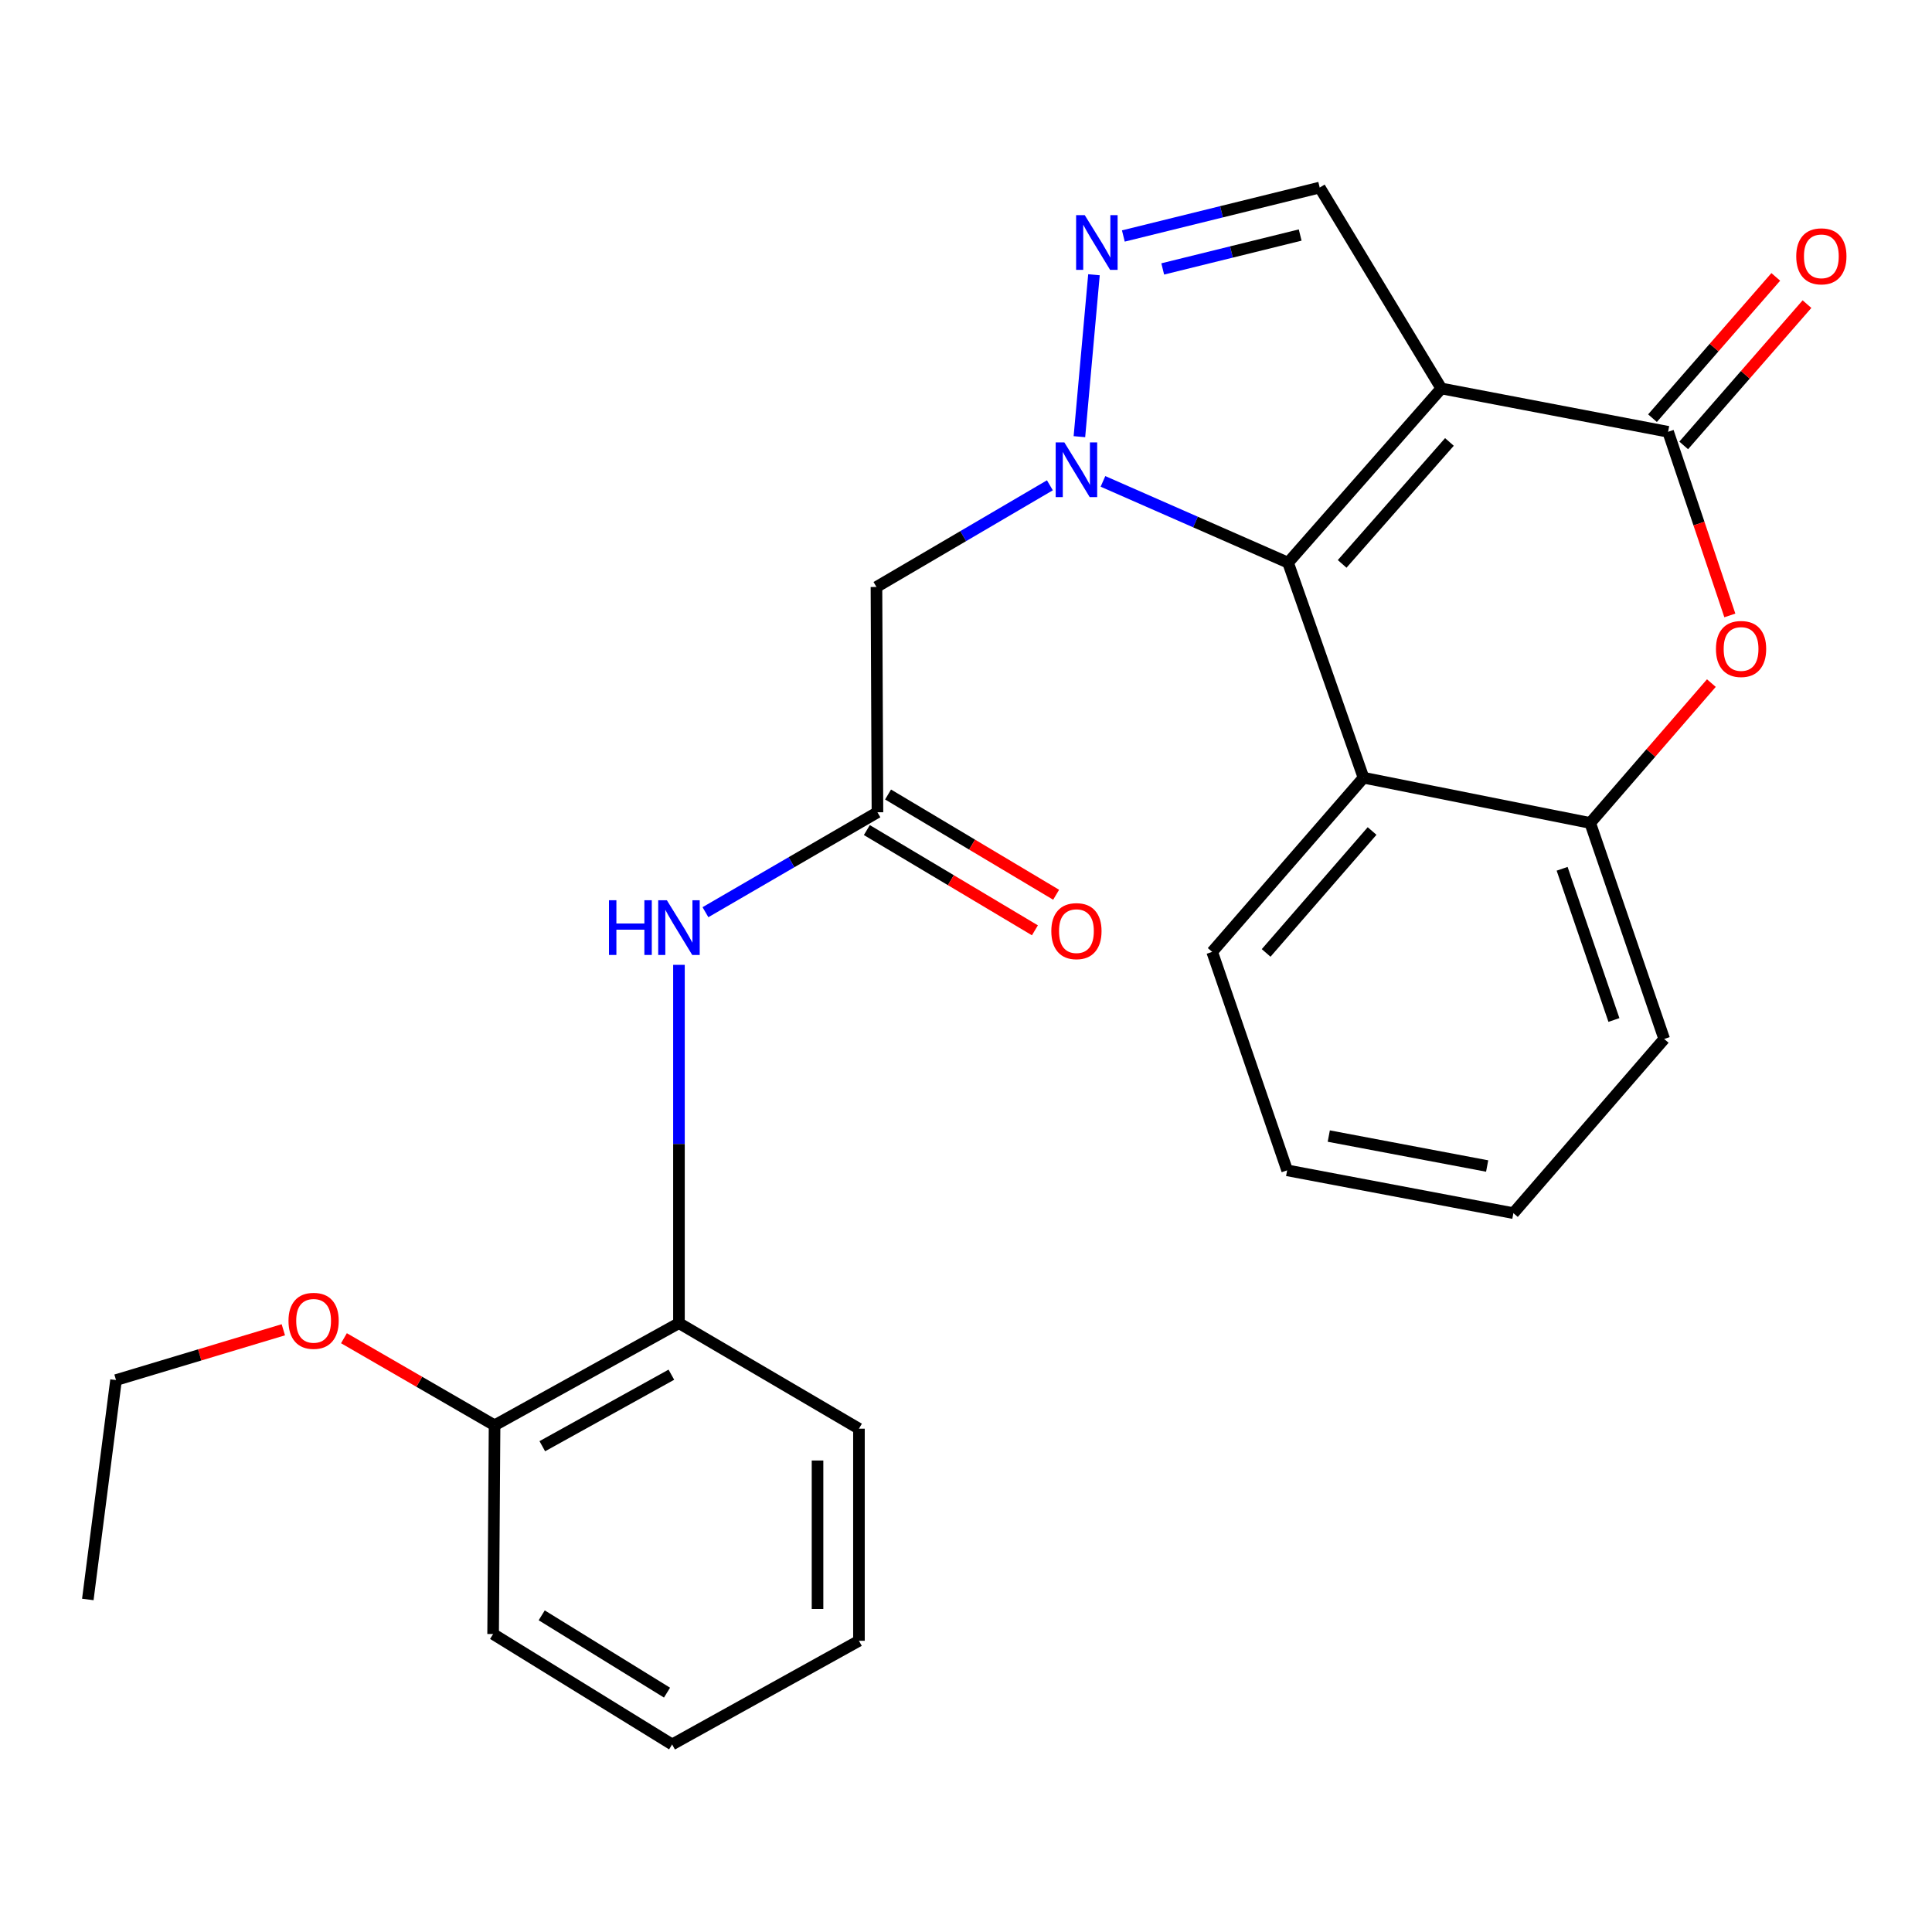 <?xml version='1.0' encoding='iso-8859-1'?>
<svg version='1.1' baseProfile='full'
              xmlns='http://www.w3.org/2000/svg'
                      xmlns:rdkit='http://www.rdkit.org/xml'
                      xmlns:xlink='http://www.w3.org/1999/xlink'
                  xml:space='preserve'
width='1000px' height='1000px' viewBox='0 0 1000 1000'>
<!-- END OF HEADER -->
<rect style='opacity:1.0;fill:#FFFFFF;stroke:none' width='1000' height='1000' x='0' y='0'> </rect>
<path class='bond-1' d='M 746.025,201.067 L 666.701,291.243' style='fill:none;fill-rule:evenodd;stroke:#000000;stroke-width:6px;stroke-linecap:butt;stroke-linejoin:miter;stroke-opacity:1' />
<path class='bond-1' d='M 750.224,228.754 L 694.697,291.877' style='fill:none;fill-rule:evenodd;stroke:#000000;stroke-width:6px;stroke-linecap:butt;stroke-linejoin:miter;stroke-opacity:1' />
<path class='bond-2' d='M 746.025,201.067 L 863.405,223.495' style='fill:none;fill-rule:evenodd;stroke:#000000;stroke-width:6px;stroke-linecap:butt;stroke-linejoin:miter;stroke-opacity:1' />
<path class='bond-6' d='M 746.025,201.067 L 683.078,97.076' style='fill:none;fill-rule:evenodd;stroke:#000000;stroke-width:6px;stroke-linecap:butt;stroke-linejoin:miter;stroke-opacity:1' />
<path class='bond-0' d='M 570.89,249.166 L 618.795,270.204' style='fill:none;fill-rule:evenodd;stroke:#0000FF;stroke-width:6px;stroke-linecap:butt;stroke-linejoin:miter;stroke-opacity:1' />
<path class='bond-0' d='M 618.795,270.204 L 666.701,291.243' style='fill:none;fill-rule:evenodd;stroke:#000000;stroke-width:6px;stroke-linecap:butt;stroke-linejoin:miter;stroke-opacity:1' />
<path class='bond-7' d='M 543.419,251.191 L 498.537,277.506' style='fill:none;fill-rule:evenodd;stroke:#0000FF;stroke-width:6px;stroke-linecap:butt;stroke-linejoin:miter;stroke-opacity:1' />
<path class='bond-7' d='M 498.537,277.506 L 453.655,303.82' style='fill:none;fill-rule:evenodd;stroke:#000000;stroke-width:6px;stroke-linecap:butt;stroke-linejoin:miter;stroke-opacity:1' />
<path class='bond-26' d='M 558.698,226.024 L 566.235,142.213' style='fill:none;fill-rule:evenodd;stroke:#0000FF;stroke-width:6px;stroke-linecap:butt;stroke-linejoin:miter;stroke-opacity:1' />
<path class='bond-4' d='M 666.701,291.243 L 705.756,402.547' style='fill:none;fill-rule:evenodd;stroke:#000000;stroke-width:6px;stroke-linecap:butt;stroke-linejoin:miter;stroke-opacity:1' />
<path class='bond-5' d='M 863.405,223.495 L 879.383,271.018' style='fill:none;fill-rule:evenodd;stroke:#000000;stroke-width:6px;stroke-linecap:butt;stroke-linejoin:miter;stroke-opacity:1' />
<path class='bond-5' d='M 879.383,271.018 L 895.362,318.541' style='fill:none;fill-rule:evenodd;stroke:#FF0000;stroke-width:6px;stroke-linecap:butt;stroke-linejoin:miter;stroke-opacity:1' />
<path class='bond-12' d='M 871.481,230.543 L 903.387,193.98' style='fill:none;fill-rule:evenodd;stroke:#000000;stroke-width:6px;stroke-linecap:butt;stroke-linejoin:miter;stroke-opacity:1' />
<path class='bond-12' d='M 903.387,193.98 L 935.294,157.417' style='fill:none;fill-rule:evenodd;stroke:#FF0000;stroke-width:6px;stroke-linecap:butt;stroke-linejoin:miter;stroke-opacity:1' />
<path class='bond-12' d='M 855.328,216.447 L 887.234,179.884' style='fill:none;fill-rule:evenodd;stroke:#000000;stroke-width:6px;stroke-linecap:butt;stroke-linejoin:miter;stroke-opacity:1' />
<path class='bond-12' d='M 887.234,179.884 L 919.14,143.321' style='fill:none;fill-rule:evenodd;stroke:#FF0000;stroke-width:6px;stroke-linecap:butt;stroke-linejoin:miter;stroke-opacity:1' />
<path class='bond-3' d='M 581.445,122.148 L 632.261,109.612' style='fill:none;fill-rule:evenodd;stroke:#0000FF;stroke-width:6px;stroke-linecap:butt;stroke-linejoin:miter;stroke-opacity:1' />
<path class='bond-3' d='M 632.261,109.612 L 683.078,97.076' style='fill:none;fill-rule:evenodd;stroke:#000000;stroke-width:6px;stroke-linecap:butt;stroke-linejoin:miter;stroke-opacity:1' />
<path class='bond-3' d='M 601.825,139.202 L 637.396,130.427' style='fill:none;fill-rule:evenodd;stroke:#0000FF;stroke-width:6px;stroke-linecap:butt;stroke-linejoin:miter;stroke-opacity:1' />
<path class='bond-3' d='M 637.396,130.427 L 672.968,121.652' style='fill:none;fill-rule:evenodd;stroke:#000000;stroke-width:6px;stroke-linecap:butt;stroke-linejoin:miter;stroke-opacity:1' />
<path class='bond-15' d='M 705.756,402.547 L 627.419,492.687' style='fill:none;fill-rule:evenodd;stroke:#000000;stroke-width:6px;stroke-linecap:butt;stroke-linejoin:miter;stroke-opacity:1' />
<path class='bond-15' d='M 710.187,430.131 L 655.352,493.229' style='fill:none;fill-rule:evenodd;stroke:#000000;stroke-width:6px;stroke-linecap:butt;stroke-linejoin:miter;stroke-opacity:1' />
<path class='bond-27' d='M 705.756,402.547 L 823.087,425.964' style='fill:none;fill-rule:evenodd;stroke:#000000;stroke-width:6px;stroke-linecap:butt;stroke-linejoin:miter;stroke-opacity:1' />
<path class='bond-8' d='M 885.804,353.565 L 854.446,389.765' style='fill:none;fill-rule:evenodd;stroke:#FF0000;stroke-width:6px;stroke-linecap:butt;stroke-linejoin:miter;stroke-opacity:1' />
<path class='bond-8' d='M 854.446,389.765 L 823.087,425.964' style='fill:none;fill-rule:evenodd;stroke:#000000;stroke-width:6px;stroke-linecap:butt;stroke-linejoin:miter;stroke-opacity:1' />
<path class='bond-9' d='M 453.655,303.82 L 454.167,420.437' style='fill:none;fill-rule:evenodd;stroke:#000000;stroke-width:6px;stroke-linecap:butt;stroke-linejoin:miter;stroke-opacity:1' />
<path class='bond-17' d='M 823.087,425.964 L 861.392,537.769' style='fill:none;fill-rule:evenodd;stroke:#000000;stroke-width:6px;stroke-linecap:butt;stroke-linejoin:miter;stroke-opacity:1' />
<path class='bond-17' d='M 808.551,449.683 L 835.364,527.946' style='fill:none;fill-rule:evenodd;stroke:#000000;stroke-width:6px;stroke-linecap:butt;stroke-linejoin:miter;stroke-opacity:1' />
<path class='bond-10' d='M 454.167,420.437 L 409.652,446.297' style='fill:none;fill-rule:evenodd;stroke:#000000;stroke-width:6px;stroke-linecap:butt;stroke-linejoin:miter;stroke-opacity:1' />
<path class='bond-10' d='M 409.652,446.297 L 365.137,472.157' style='fill:none;fill-rule:evenodd;stroke:#0000FF;stroke-width:6px;stroke-linecap:butt;stroke-linejoin:miter;stroke-opacity:1' />
<path class='bond-13' d='M 448.676,429.643 L 492.173,455.589' style='fill:none;fill-rule:evenodd;stroke:#000000;stroke-width:6px;stroke-linecap:butt;stroke-linejoin:miter;stroke-opacity:1' />
<path class='bond-13' d='M 492.173,455.589 L 535.669,481.535' style='fill:none;fill-rule:evenodd;stroke:#FF0000;stroke-width:6px;stroke-linecap:butt;stroke-linejoin:miter;stroke-opacity:1' />
<path class='bond-13' d='M 459.659,411.231 L 503.156,437.177' style='fill:none;fill-rule:evenodd;stroke:#000000;stroke-width:6px;stroke-linecap:butt;stroke-linejoin:miter;stroke-opacity:1' />
<path class='bond-13' d='M 503.156,437.177 L 546.652,463.123' style='fill:none;fill-rule:evenodd;stroke:#FF0000;stroke-width:6px;stroke-linecap:butt;stroke-linejoin:miter;stroke-opacity:1' />
<path class='bond-11' d='M 351.426,499.399 L 351.426,592.126' style='fill:none;fill-rule:evenodd;stroke:#0000FF;stroke-width:6px;stroke-linecap:butt;stroke-linejoin:miter;stroke-opacity:1' />
<path class='bond-11' d='M 351.426,592.126 L 351.426,684.853' style='fill:none;fill-rule:evenodd;stroke:#000000;stroke-width:6px;stroke-linecap:butt;stroke-linejoin:miter;stroke-opacity:1' />
<path class='bond-14' d='M 351.426,684.853 L 255.987,737.736' style='fill:none;fill-rule:evenodd;stroke:#000000;stroke-width:6px;stroke-linecap:butt;stroke-linejoin:miter;stroke-opacity:1' />
<path class='bond-14' d='M 347.501,711.538 L 280.694,748.556' style='fill:none;fill-rule:evenodd;stroke:#000000;stroke-width:6px;stroke-linecap:butt;stroke-linejoin:miter;stroke-opacity:1' />
<path class='bond-18' d='M 351.426,684.853 L 444.591,739.487' style='fill:none;fill-rule:evenodd;stroke:#000000;stroke-width:6px;stroke-linecap:butt;stroke-linejoin:miter;stroke-opacity:1' />
<path class='bond-16' d='M 255.987,737.736 L 217.007,715.198' style='fill:none;fill-rule:evenodd;stroke:#000000;stroke-width:6px;stroke-linecap:butt;stroke-linejoin:miter;stroke-opacity:1' />
<path class='bond-16' d='M 217.007,715.198 L 178.026,692.659' style='fill:none;fill-rule:evenodd;stroke:#FF0000;stroke-width:6px;stroke-linecap:butt;stroke-linejoin:miter;stroke-opacity:1' />
<path class='bond-19' d='M 255.987,737.736 L 255.236,845.765' style='fill:none;fill-rule:evenodd;stroke:#000000;stroke-width:6px;stroke-linecap:butt;stroke-linejoin:miter;stroke-opacity:1' />
<path class='bond-21' d='M 627.419,492.687 L 666.224,605.766' style='fill:none;fill-rule:evenodd;stroke:#000000;stroke-width:6px;stroke-linecap:butt;stroke-linejoin:miter;stroke-opacity:1' />
<path class='bond-20' d='M 146.652,688.289 L 103.354,701.304' style='fill:none;fill-rule:evenodd;stroke:#FF0000;stroke-width:6px;stroke-linecap:butt;stroke-linejoin:miter;stroke-opacity:1' />
<path class='bond-20' d='M 103.354,701.304 L 60.057,714.32' style='fill:none;fill-rule:evenodd;stroke:#000000;stroke-width:6px;stroke-linecap:butt;stroke-linejoin:miter;stroke-opacity:1' />
<path class='bond-22' d='M 861.392,537.769 L 783.329,627.92' style='fill:none;fill-rule:evenodd;stroke:#000000;stroke-width:6px;stroke-linecap:butt;stroke-linejoin:miter;stroke-opacity:1' />
<path class='bond-24' d='M 444.591,739.487 L 444.591,849.267' style='fill:none;fill-rule:evenodd;stroke:#000000;stroke-width:6px;stroke-linecap:butt;stroke-linejoin:miter;stroke-opacity:1' />
<path class='bond-24' d='M 423.152,755.954 L 423.152,832.8' style='fill:none;fill-rule:evenodd;stroke:#000000;stroke-width:6px;stroke-linecap:butt;stroke-linejoin:miter;stroke-opacity:1' />
<path class='bond-29' d='M 255.236,845.765 L 347.889,902.924' style='fill:none;fill-rule:evenodd;stroke:#000000;stroke-width:6px;stroke-linecap:butt;stroke-linejoin:miter;stroke-opacity:1' />
<path class='bond-29' d='M 280.391,836.093 L 345.248,876.104' style='fill:none;fill-rule:evenodd;stroke:#000000;stroke-width:6px;stroke-linecap:butt;stroke-linejoin:miter;stroke-opacity:1' />
<path class='bond-23' d='M 60.057,714.32 L 45.455,827.876' style='fill:none;fill-rule:evenodd;stroke:#000000;stroke-width:6px;stroke-linecap:butt;stroke-linejoin:miter;stroke-opacity:1' />
<path class='bond-28' d='M 666.224,605.766 L 783.329,627.92' style='fill:none;fill-rule:evenodd;stroke:#000000;stroke-width:6px;stroke-linecap:butt;stroke-linejoin:miter;stroke-opacity:1' />
<path class='bond-28' d='M 687.775,588.024 L 769.749,603.532' style='fill:none;fill-rule:evenodd;stroke:#000000;stroke-width:6px;stroke-linecap:butt;stroke-linejoin:miter;stroke-opacity:1' />
<path class='bond-25' d='M 444.591,849.267 L 347.889,902.924' style='fill:none;fill-rule:evenodd;stroke:#000000;stroke-width:6px;stroke-linecap:butt;stroke-linejoin:miter;stroke-opacity:1' />
<path  class='atom-1' d='M 550.899 228.976
L 560.179 243.976
Q 561.099 245.456, 562.579 248.136
Q 564.059 250.816, 564.139 250.976
L 564.139 228.976
L 567.899 228.976
L 567.899 257.296
L 564.019 257.296
L 554.059 240.896
Q 552.899 238.976, 551.659 236.776
Q 550.459 234.576, 550.099 233.896
L 550.099 257.296
L 546.419 257.296
L 546.419 228.976
L 550.899 228.976
' fill='#0000FF'/>
<path  class='atom-4' d='M 561.475 111.37
L 570.755 126.37
Q 571.675 127.85, 573.155 130.53
Q 574.635 133.21, 574.715 133.37
L 574.715 111.37
L 578.475 111.37
L 578.475 139.69
L 574.595 139.69
L 564.635 123.29
Q 563.475 121.37, 562.235 119.17
Q 561.035 116.97, 560.675 116.29
L 560.675 139.69
L 556.995 139.69
L 556.995 111.37
L 561.475 111.37
' fill='#0000FF'/>
<path  class='atom-6' d='M 888.173 335.904
Q 888.173 329.104, 891.533 325.304
Q 894.893 321.504, 901.173 321.504
Q 907.453 321.504, 910.813 325.304
Q 914.173 329.104, 914.173 335.904
Q 914.173 342.784, 910.773 346.704
Q 907.373 350.584, 901.173 350.584
Q 894.933 350.584, 891.533 346.704
Q 888.173 342.824, 888.173 335.904
M 901.173 347.384
Q 905.493 347.384, 907.813 344.504
Q 910.173 341.584, 910.173 335.904
Q 910.173 330.344, 907.813 327.544
Q 905.493 324.704, 901.173 324.704
Q 896.853 324.704, 894.493 327.504
Q 892.173 330.304, 892.173 335.904
Q 892.173 341.624, 894.493 344.504
Q 896.853 347.384, 901.173 347.384
' fill='#FF0000'/>
<path  class='atom-11' d='M 315.206 465.961
L 319.046 465.961
L 319.046 478.001
L 333.526 478.001
L 333.526 465.961
L 337.366 465.961
L 337.366 494.281
L 333.526 494.281
L 333.526 481.201
L 319.046 481.201
L 319.046 494.281
L 315.206 494.281
L 315.206 465.961
' fill='#0000FF'/>
<path  class='atom-11' d='M 345.166 465.961
L 354.446 480.961
Q 355.366 482.441, 356.846 485.121
Q 358.326 487.801, 358.406 487.961
L 358.406 465.961
L 362.166 465.961
L 362.166 494.281
L 358.286 494.281
L 348.326 477.881
Q 347.166 475.961, 345.926 473.761
Q 344.726 471.561, 344.366 470.881
L 344.366 494.281
L 340.686 494.281
L 340.686 465.961
L 345.166 465.961
' fill='#0000FF'/>
<path  class='atom-13' d='M 929.729 132.673
Q 929.729 125.873, 933.089 122.073
Q 936.449 118.273, 942.729 118.273
Q 949.009 118.273, 952.369 122.073
Q 955.729 125.873, 955.729 132.673
Q 955.729 139.553, 952.329 143.473
Q 948.929 147.353, 942.729 147.353
Q 936.489 147.353, 933.089 143.473
Q 929.729 139.593, 929.729 132.673
M 942.729 144.153
Q 947.049 144.153, 949.369 141.273
Q 951.729 138.353, 951.729 132.673
Q 951.729 127.113, 949.369 124.313
Q 947.049 121.473, 942.729 121.473
Q 938.409 121.473, 936.049 124.273
Q 933.729 127.073, 933.729 132.673
Q 933.729 138.393, 936.049 141.273
Q 938.409 144.153, 942.729 144.153
' fill='#FF0000'/>
<path  class='atom-14' d='M 544.159 481.952
Q 544.159 475.152, 547.519 471.352
Q 550.879 467.552, 557.159 467.552
Q 563.439 467.552, 566.799 471.352
Q 570.159 475.152, 570.159 481.952
Q 570.159 488.832, 566.759 492.752
Q 563.359 496.632, 557.159 496.632
Q 550.919 496.632, 547.519 492.752
Q 544.159 488.872, 544.159 481.952
M 557.159 493.432
Q 561.479 493.432, 563.799 490.552
Q 566.159 487.632, 566.159 481.952
Q 566.159 476.392, 563.799 473.592
Q 561.479 470.752, 557.159 470.752
Q 552.839 470.752, 550.479 473.552
Q 548.159 476.352, 548.159 481.952
Q 548.159 487.672, 550.479 490.552
Q 552.839 493.432, 557.159 493.432
' fill='#FF0000'/>
<path  class='atom-17' d='M 149.322 683.658
Q 149.322 676.858, 152.682 673.058
Q 156.042 669.258, 162.322 669.258
Q 168.602 669.258, 171.962 673.058
Q 175.322 676.858, 175.322 683.658
Q 175.322 690.538, 171.922 694.458
Q 168.522 698.338, 162.322 698.338
Q 156.082 698.338, 152.682 694.458
Q 149.322 690.578, 149.322 683.658
M 162.322 695.138
Q 166.642 695.138, 168.962 692.258
Q 171.322 689.338, 171.322 683.658
Q 171.322 678.098, 168.962 675.298
Q 166.642 672.458, 162.322 672.458
Q 158.002 672.458, 155.642 675.258
Q 153.322 678.058, 153.322 683.658
Q 153.322 689.378, 155.642 692.258
Q 158.002 695.138, 162.322 695.138
' fill='#FF0000'/>
</svg>
